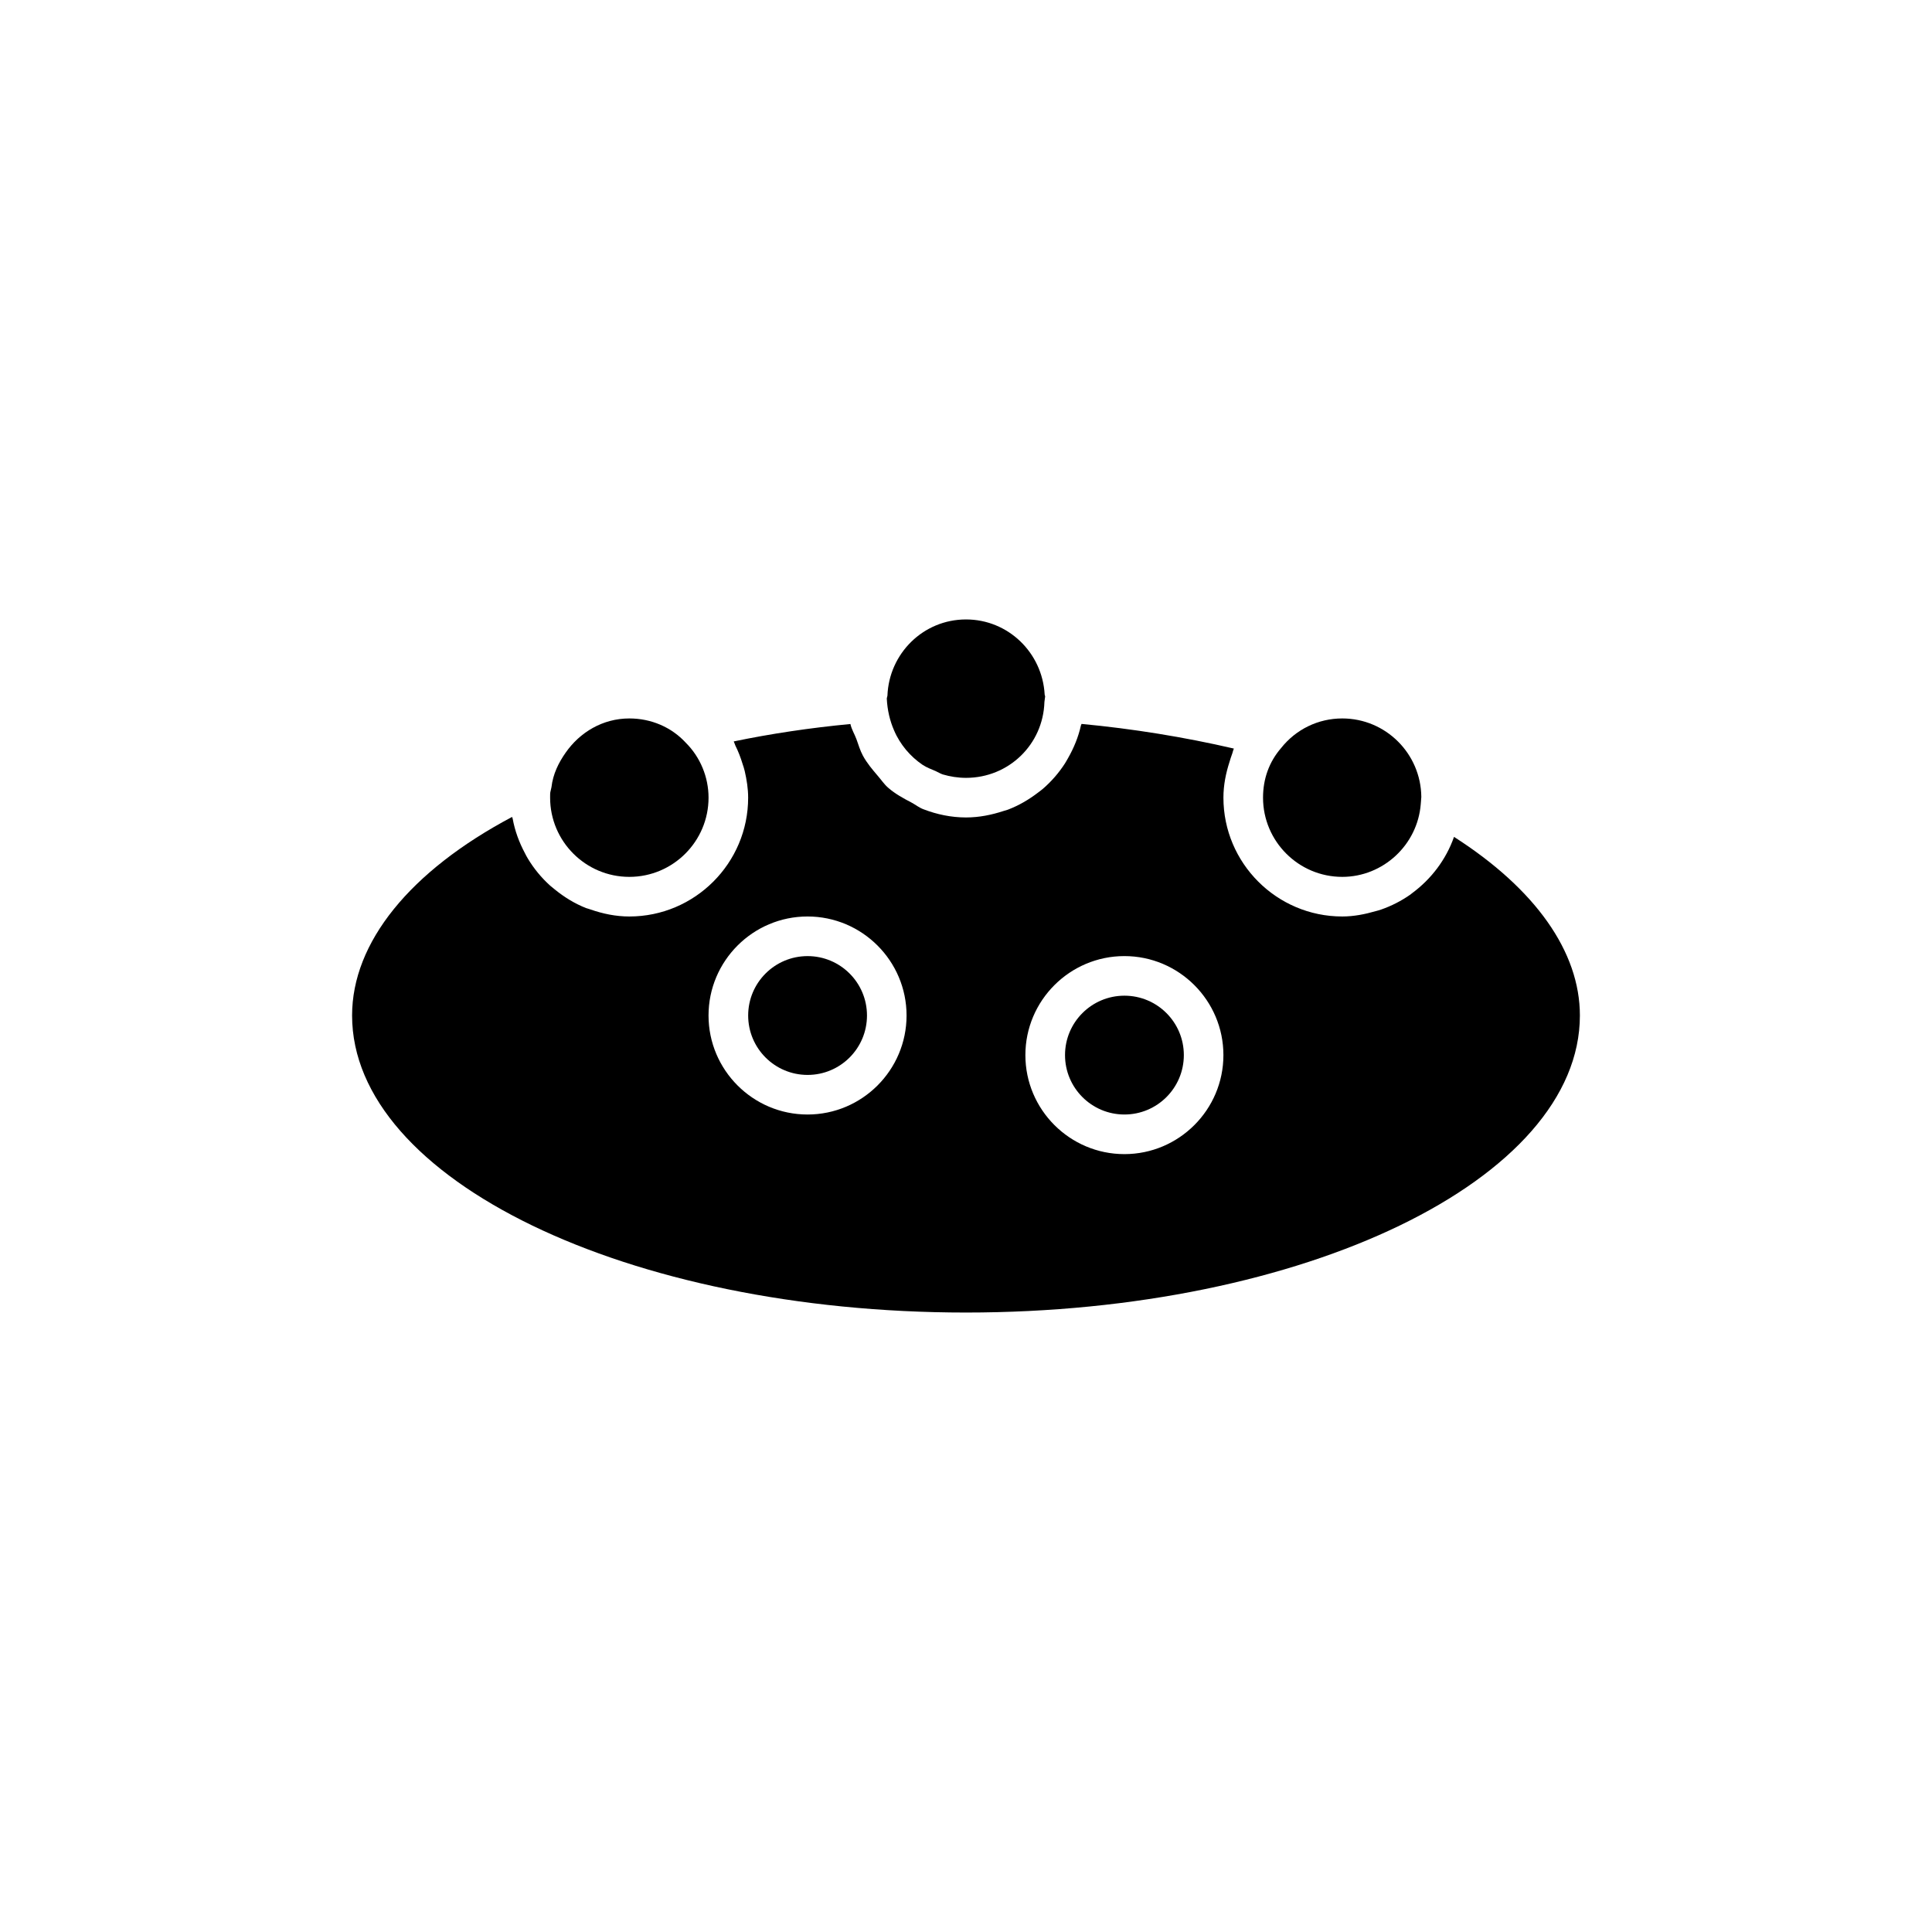 <?xml version="1.0" encoding="UTF-8"?>
<!-- Uploaded to: ICON Repo, www.svgrepo.com, Generator: ICON Repo Mixer Tools -->
<svg fill="#000000" width="800px" height="800px" version="1.1" viewBox="144 144 512 512" xmlns="http://www.w3.org/2000/svg">
 <g>
  <path d="m529.33 365.78c-2.121 6.047-6.066 11.188-11.082 14.906-0.188 0.125-0.336 0.25-0.504 0.398-2.371 1.66-4.977 3-7.766 3.969-0.441 0.168-0.922 0.273-1.363 0.398-2.883 0.836-5.82 1.426-8.906 1.426-17.359 0-31.488-14.129-31.488-31.488 0-3.359 0.652-6.508 1.637-9.551 0.188-0.629 0.379-1.258 0.609-1.867 0.211-0.523 0.293-1.09 0.523-1.594-13.266-3.07-26.805-5.25-40.367-6.531-0.043 0.148-0.125 0.273-0.168 0.418-0.691 3.106-1.891 5.984-3.422 8.668-0.273 0.465-0.504 0.906-0.797 1.367-1.637 2.539-3.609 4.809-5.898 6.781-0.398 0.336-0.797 0.629-1.219 0.945-2.434 1.867-5.102 3.441-8.039 4.555-0.355 0.125-0.734 0.211-1.113 0.336-3.125 1.027-6.445 1.719-9.969 1.719-3.969 0-7.746-0.82-11.25-2.164-1.156-0.418-2.082-1.191-3.152-1.762-2.203-1.152-4.367-2.328-6.215-3.945-1.07-0.922-1.828-2.098-2.75-3.148-1.469-1.723-2.898-3.402-3.969-5.394-0.73-1.363-1.152-2.812-1.676-4.281-0.504-1.387-1.301-2.606-1.617-4.074-10.77 1.027-21.117 2.582-30.922 4.617 0.188 0.355 0.273 0.754 0.441 1.113 0.777 1.555 1.387 3.148 1.891 4.809 0.211 0.652 0.441 1.281 0.586 1.953 0.523 2.285 0.902 4.637 0.902 7.031 0 17.359-14.129 31.488-31.488 31.488-3.633 0-7.055-0.734-10.309-1.867-0.395-0.148-0.773-0.234-1.152-0.359-3.023-1.195-5.75-2.875-8.23-4.891-0.441-0.355-0.84-0.672-1.258-1.027-2.332-2.098-4.324-4.512-5.941-7.199-0.316-0.484-0.523-0.965-0.797-1.469-1.512-2.832-2.644-5.879-3.234-9.133-0.039-0.168-0.125-0.297-0.145-0.441-27.082 14.359-42.406 33.273-42.406 52.625 0 43.41 72.988 78.719 162.69 78.719 89.703 0.004 162.69-35.305 162.69-78.719 0-16.898-11.797-33.543-33.355-47.336zm-171.32 73.578c-14.465 0-26.242-11.777-26.242-26.242 0-14.465 11.777-26.238 26.238-26.238 14.465 0 26.242 11.777 26.242 26.238 0 14.465-11.777 26.242-26.238 26.242zm83.969 10.496c-14.465 0-26.242-11.777-26.242-26.242 0-14.465 11.777-26.238 26.238-26.238 14.465 0 26.242 11.777 26.242 26.238 0 14.465-11.777 26.242-26.238 26.242z"/>
  <path d="m310.78 376.38c11.586 0 20.992-9.426 20.992-20.992 0-5.438-2.184-10.727-6.023-14.547-3.82-4.156-9.215-6.445-14.969-6.445-7.055 0-13.121 3.672-16.879 9.07-1.891 2.688-3.359 5.688-3.758 9.152l-0.293 1.301c-0.062 0.188-0.062 0.945-0.062 1.469 0 11.566 9.406 20.992 20.992 20.992z"/>
  <path d="m499.71 376.38c10.832 0 19.965-8.48 20.805-19.293l0.148-1.891c-0.109-11.48-9.43-20.801-20.953-20.801-6.359 0-12.281 2.875-16.227 7.871-3.172 3.676-4.766 8.168-4.766 13.121 0 11.566 9.406 20.992 20.992 20.992z"/>
  <path d="m457.73 423.61c0 8.695-7.047 15.746-15.742 15.746s-15.746-7.051-15.746-15.746c0-8.695 7.051-15.742 15.746-15.742s15.742 7.047 15.742 15.742"/>
  <path d="m384.11 342.73c0.02 0.023 0.039 0.043 0.062 0.066 1.258 1.492 2.707 2.793 4.305 3.883 1.09 0.715 2.309 1.176 3.504 1.68 0.629 0.273 1.219 0.672 1.891 0.883 1.93 0.562 3.984 0.898 6.129 0.898 11.316 0 20.445-8.836 20.781-20.109l0.188-1.449c0-0.188-0.125-0.355-0.125-0.547-0.629-11.102-9.699-19.875-20.844-19.875-11.316 0-20.406 9.023-20.824 20.215-0.023 0.273-0.168 0.504-0.168 0.773 0.148 3.043 0.82 5.879 1.93 8.418 0.797 1.891 1.891 3.613 3.172 5.164z"/>
  <path d="m373.76 413.12c0 8.695-7.047 15.746-15.742 15.746s-15.746-7.051-15.746-15.746c0-8.695 7.051-15.742 15.746-15.742s15.742 7.047 15.742 15.742"/>
 </g>
</svg>